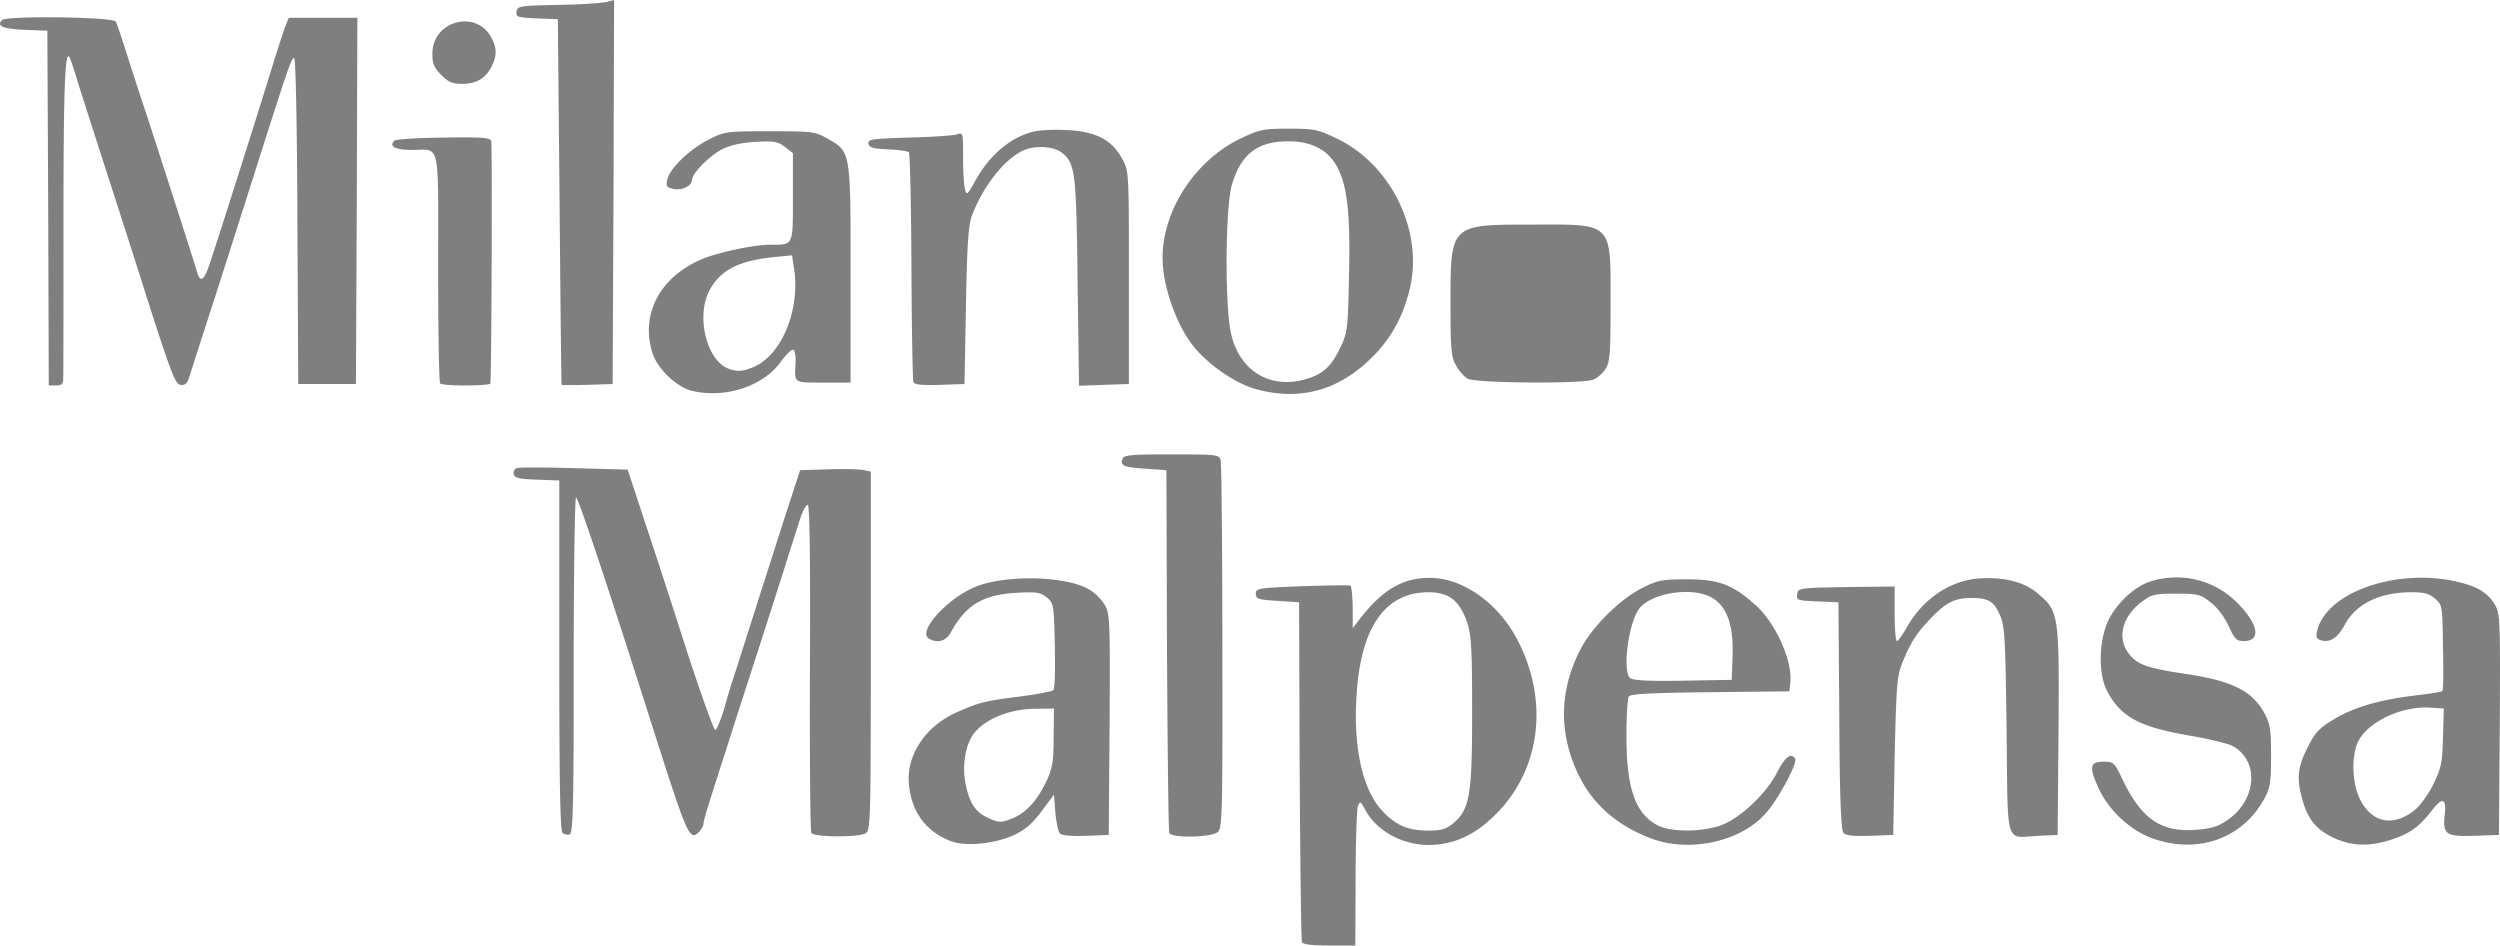 <svg xmlns="http://www.w3.org/2000/svg" width="156" height="59" viewBox="0 0 156 59"><title>Group</title><g fill="#7F7F7F" fill-rule="nonzero"><path d="M81.243 58.785c-.054-.126-.108-4.947-.144-10.718l-.036-10.484-1.35-.09c-1.206-.071-1.35-.125-1.35-.448 0-.34.162-.358 2.88-.466 1.584-.053 2.934-.071 3.024-.036.072.036.125.664.143 1.363v1.29l.486-.627c1.404-1.793 2.646-2.51 4.32-2.51 2.034 0 4.211 1.524 5.417 3.764 2.052 3.836 1.53 8.209-1.332 11.022-1.296 1.29-2.627 1.882-4.193 1.882-1.656-.018-3.258-.914-3.942-2.24-.27-.502-.306-.502-.432-.18-.072.198-.144 2.241-.144 4.535L84.572 59h-1.62c-1.133 0-1.655-.072-1.71-.215Zm9.43-7.402c1.044-.878 1.188-1.756 1.188-6.99 0-4.014-.054-4.785-.323-5.591-.468-1.327-1.134-1.846-2.394-1.846-2.736 0-4.266 2.222-4.5 6.541-.198 3.28.414 5.879 1.674 7.17.846.86 1.53 1.146 2.79 1.164.828 0 1.116-.09 1.566-.448ZM59.358 52.494c-1.584-.591-2.502-1.846-2.646-3.62-.144-1.756 1.026-3.53 2.916-4.391 1.44-.645 1.764-.735 3.887-1.004 1.134-.143 2.142-.34 2.214-.412.09-.09.126-1.344.09-2.796-.054-2.563-.072-2.634-.504-2.993-.396-.322-.648-.358-1.89-.287-2.105.126-3.15.753-4.085 2.456-.306.573-.864.717-1.386.394-.72-.466 1.242-2.58 3.006-3.262 1.925-.735 5.65-.627 7.019.215.324.18.738.592.936.914.342.574.36.879.324 7.492l-.054 6.9-1.422.054c-.864.036-1.494-.018-1.62-.144-.108-.107-.234-.699-.288-1.308l-.09-1.111-.792 1.057c-.576.77-1.026 1.147-1.728 1.47-1.187.538-2.987.717-3.887.376Zm3.87-1.451c.81-.341 1.493-1.094 2.051-2.259.396-.842.468-1.236.468-2.778l.018-1.792-1.314.018c-1.584.036-3.131.717-3.761 1.649-.486.735-.666 2.043-.414 3.136.234 1.111.594 1.631 1.314 1.99.72.34.881.358 1.637.036ZM103.02 52.315c-2.538-.968-4.157-2.617-4.985-5.108-.756-2.258-.54-4.534.612-6.739.737-1.398 2.465-3.1 3.833-3.781.972-.484 1.242-.538 2.79-.538 1.98 0 2.843.323 4.283 1.613 1.26 1.13 2.322 3.513 2.16 4.857l-.054.52-4.95.054c-3.581.035-4.985.107-5.075.268-.072.126-.144 1.237-.144 2.474 0 3.315.576 4.91 2.034 5.61.792.358 2.466.376 3.69.017 1.223-.358 2.987-1.99 3.689-3.387.486-.95.864-1.237 1.116-.824.162.268-1.116 2.652-1.908 3.476-1.566 1.721-4.751 2.384-7.091 1.488Zm5.093-11.434c.054-1.882-.342-3.011-1.26-3.567-1.241-.753-3.959-.305-4.625.753-.648 1.021-.972 3.781-.522 4.23.162.16 1.062.215 3.294.179l3.06-.054.053-1.541ZM134.372 52.333c-1.422-.484-2.808-1.774-3.438-3.19-.594-1.309-.522-1.613.342-1.613.612 0 .666.054 1.188 1.147 1.17 2.437 2.412 3.28 4.59 3.1.917-.071 1.367-.197 1.943-.609 1.854-1.272 1.998-3.746.27-4.642-.306-.143-1.494-.43-2.646-.627-3.113-.538-4.265-1.147-5.129-2.76-.558-1.04-.54-3.065.036-4.355.504-1.111 1.674-2.205 2.682-2.51 1.943-.59 3.96-.089 5.381 1.327 1.332 1.326 1.53 2.401.432 2.401-.468 0-.576-.107-.972-.967-.27-.574-.72-1.165-1.134-1.47-.612-.484-.792-.52-2.141-.52-1.332 0-1.53.054-2.124.502-1.278.968-1.584 2.348-.738 3.334.522.609 1.134.824 3.545 1.182 2.844.43 4.104 1.058 4.86 2.474.342.645.396 1.021.396 2.634s-.054 1.99-.414 2.653c-1.332 2.473-4.122 3.495-6.93 2.509ZM145.656 52.297c-1.08-.502-1.602-1.093-1.962-2.312-.396-1.344-.342-2.079.288-3.315.432-.897.72-1.22 1.548-1.721 1.242-.789 2.898-1.273 5.093-1.541.936-.108 1.728-.233 1.782-.287.054-.036.072-1.273.036-2.724-.036-2.563-.036-2.653-.486-3.03-.36-.322-.666-.411-1.475-.411-2.016 0-3.492.734-4.194 2.079-.432.806-.954 1.11-1.53.896-.216-.09-.252-.233-.162-.592.594-2.401 5.004-3.925 8.765-3.029 1.242.287 1.854.664 2.322 1.416.324.556.342.896.306 7.474l-.054 6.9-1.53.054c-1.782.053-1.98-.072-1.854-1.29.126-1.04-.144-1.148-.774-.323-.81 1.04-1.331 1.433-2.483 1.828-1.386.466-2.484.448-3.636-.072Zm4.967-1.703c.36-.268.864-.967 1.206-1.63.504-1.04.576-1.363.612-2.958l.054-1.792-.792-.054c-1.853-.143-4.067.932-4.607 2.223-.378.914-.306 2.527.162 3.477.72 1.47 2.034 1.756 3.365.734ZM35.097 51.957c-.144-.144-.198-3.28-.198-11.094v-10.88l-1.386-.053c-1.115-.036-1.403-.107-1.457-.34-.036-.162.054-.34.18-.377.126-.054 1.745-.054 3.581 0l3.348.09 1.097 3.333c.612 1.828 1.8 5.485 2.646 8.137.864 2.635 1.638 4.785 1.728 4.785.072 0 .324-.591.54-1.29.198-.717.432-1.506.522-1.756.09-.251.648-2.026 1.26-3.943.611-1.918 1.53-4.786 2.033-6.363l.936-2.867 1.8-.054c.99-.036 1.98 0 2.214.054l.396.09v11.2c0 10.88-.018 11.202-.342 11.381-.504.251-3.204.233-3.366-.036-.072-.107-.108-4.731-.09-10.287.036-6.488-.018-10.108-.126-10.18-.108-.053-.36.43-.558 1.094-.216.68-.504 1.577-.648 2.025-.126.448-.954 2.993-1.8 5.645-.863 2.67-1.817 5.61-2.105 6.542-.306.932-.738 2.294-.972 3.029-.234.717-.432 1.416-.432 1.559 0 .125-.126.358-.288.52-.576.573-.72.233-2.772-6.183-2.753-8.675-4.75-14.697-4.895-14.697-.072 0-.144 4.714-.144 10.467 0 8.728-.036 10.484-.252 10.556-.126.054-.342 0-.45-.107ZM72.964 51.974c-.054-.125-.108-5.269-.144-11.434l-.036-11.201-1.296-.09c-1.386-.09-1.602-.197-1.44-.627.09-.233.576-.269 3.078-.269 2.808 0 2.952.018 3.042.358.054.198.108 5.449.108 11.632.018 10.09 0 11.309-.27 11.56-.36.358-2.916.412-3.042.071ZM115.024 51.957c-.144-.18-.234-2.348-.252-7.313l-.054-7.061-1.313-.054c-1.242-.054-1.314-.072-1.26-.448.054-.394.108-.394 3.077-.448l3.006-.036V38.3c0 .932.054 1.702.144 1.702.072 0 .342-.376.612-.86 1.008-1.774 2.7-2.921 4.517-3.047 1.53-.107 2.826.215 3.672.95 1.296 1.094 1.332 1.309 1.278 8.62l-.054 6.435-1.17.054c-2.16.107-1.926.824-2.016-6.542-.072-5.681-.108-6.506-.396-7.187-.396-.914-.72-1.11-1.818-1.11-1.026 0-1.584.286-2.537 1.29-.882.931-1.206 1.433-1.728 2.688-.36.878-.396 1.326-.504 5.878l-.09 4.929-1.458.054c-1.062.036-1.512-.018-1.656-.197ZM43.196 24.392c-.99-.233-2.196-1.398-2.502-2.42-.72-2.419.504-4.695 3.114-5.806.972-.412 3.24-.896 4.23-.896 1.493 0 1.44.107 1.44-2.957v-2.76l-.487-.377c-.45-.34-.666-.394-1.853-.322-.9.053-1.602.215-2.088.466-.792.412-1.872 1.505-1.872 1.917 0 .377-.684.681-1.206.538-.378-.09-.432-.18-.324-.592.162-.698 1.404-1.881 2.574-2.473.99-.502 1.098-.52 3.815-.52 2.646 0 2.826.018 3.582.449 1.476.824 1.458.752 1.458 8.459v6.774h-1.71c-1.872 0-1.782.054-1.728-1.182.036-.413-.036-.807-.126-.86-.108-.054-.468.286-.81.77-1.098 1.505-3.437 2.276-5.507 1.792Zm3.816-1.487c1.763-.735 2.933-3.567 2.537-6.148l-.126-.824-1.098.107c-2.177.215-3.33.789-4.013 2.008-.9 1.577-.27 4.373 1.116 4.946.54.215.936.197 1.584-.09ZM78.453 24.303c-1.457-.377-3.347-1.739-4.23-3.03-.863-1.254-1.529-3.154-1.655-4.66-.27-3.118 1.872-6.594 4.931-8.01 1.098-.52 1.368-.574 2.934-.574s1.818.054 2.97.61c3.473 1.648 5.507 5.95 4.517 9.588-.432 1.667-1.206 3.01-2.358 4.122-2.033 2.007-4.427 2.67-7.109 1.954Zm2.97-.628c1.098-.304 1.638-.788 2.178-1.917.486-.986.504-1.147.576-4.517.09-3.889-.09-5.556-.72-6.792-.558-1.076-1.584-1.631-3.06-1.631-1.908 0-2.934.77-3.51 2.652-.431 1.344-.467 7.563-.071 9.338.521 2.312 2.393 3.477 4.607 2.867ZM3.008 12.994 2.954 1.918l-1.35-.054C.2 1.81-.25 1.63.128 1.254c.288-.286 6.911-.197 7.091.09.072.108.414 1.13.774 2.276.36 1.13.882 2.742 1.17 3.585.558 1.702 2.97 9.176 3.15 9.821.18.592.395.484.701-.358.27-.735 2.952-9.177 4.086-12.868.288-.932.612-1.918.72-2.205l.198-.484H22.3l-.036 11.435-.054 11.416h-3.6L18.557 13.8c-.018-5.968-.108-10.18-.198-10.18-.18 0-.341.484-2.357 6.81-.702 2.223-1.89 5.933-2.628 8.245-.756 2.312-1.44 4.48-1.548 4.803-.144.466-.27.574-.558.538-.324-.054-.575-.7-1.871-4.714A1565.24 1565.24 0 0 0 6.643 10.7C5.941 8.53 5.167 6.11 4.915 5.323c-.234-.789-.486-1.56-.558-1.703-.306-.699-.396 1.864-.396 10.395 0 5.072 0 9.41-.018 9.642 0 .305-.108.395-.45.395h-.45l-.035-11.058ZM27.466 23.926c-.072-.054-.126-3.315-.126-7.24 0-8.065.162-7.33-1.62-7.33-1.043 0-1.475-.216-1.115-.574.09-.09 1.44-.18 3.077-.197 2.448-.036 2.916 0 2.97.233.072.233.018 14.768-.054 15.108-.018.161-2.97.18-3.132 0ZM35.043 24.016c-.018-.036-.072-5.18-.126-11.435l-.108-11.38-1.314-.054c-1.223-.054-1.313-.09-1.26-.43.055-.34.18-.359 2.574-.412 1.386-.018 2.736-.108 3.024-.18L38.319 0l-.036 11.972-.054 11.99-1.566.054c-.882.018-1.602.018-1.62 0ZM57 23.837c-.054-.126-.108-3.37-.126-7.223-.018-3.835-.09-7.044-.162-7.115-.072-.072-.648-.144-1.296-.18-.935-.035-1.17-.107-1.223-.358-.054-.269.216-.305 2.52-.376 1.421-.036 2.753-.126 2.987-.197.396-.144.396-.126.396 1.433 0 .879.054 1.775.126 2.008.09.376.162.322.63-.538.702-1.272 1.673-2.24 2.753-2.76.72-.34 1.206-.43 2.358-.43 2.232 0 3.366.502 4.085 1.846.396.735.396.878.396 7.384v6.631l-1.565.054-1.548.054-.09-6.417c-.072-6.864-.144-7.473-.972-8.118-.594-.466-1.926-.484-2.664-.018-1.116.663-2.25 2.15-2.933 3.87-.234.574-.324 1.686-.396 5.646l-.09 4.929-1.548.054c-1.152.036-1.584-.018-1.638-.18ZM91.61 23.64c-.234-.108-.576-.502-.756-.843-.306-.538-.342-1.04-.342-3.817 0-4.983-.036-4.965 5.021-4.965 5.147-.018 4.967-.197 4.967 4.821 0 3.262-.036 3.764-.324 4.194-.18.287-.522.574-.774.663-.701.269-7.27.215-7.792-.054ZM27.538 4.678c-.45-.448-.558-.7-.558-1.327 0-2.06 2.754-2.795 3.69-.985.342.663.342 1.129 0 1.792-.378.735-.954 1.075-1.818 1.075-.612 0-.882-.107-1.314-.555Z"/></g></svg>